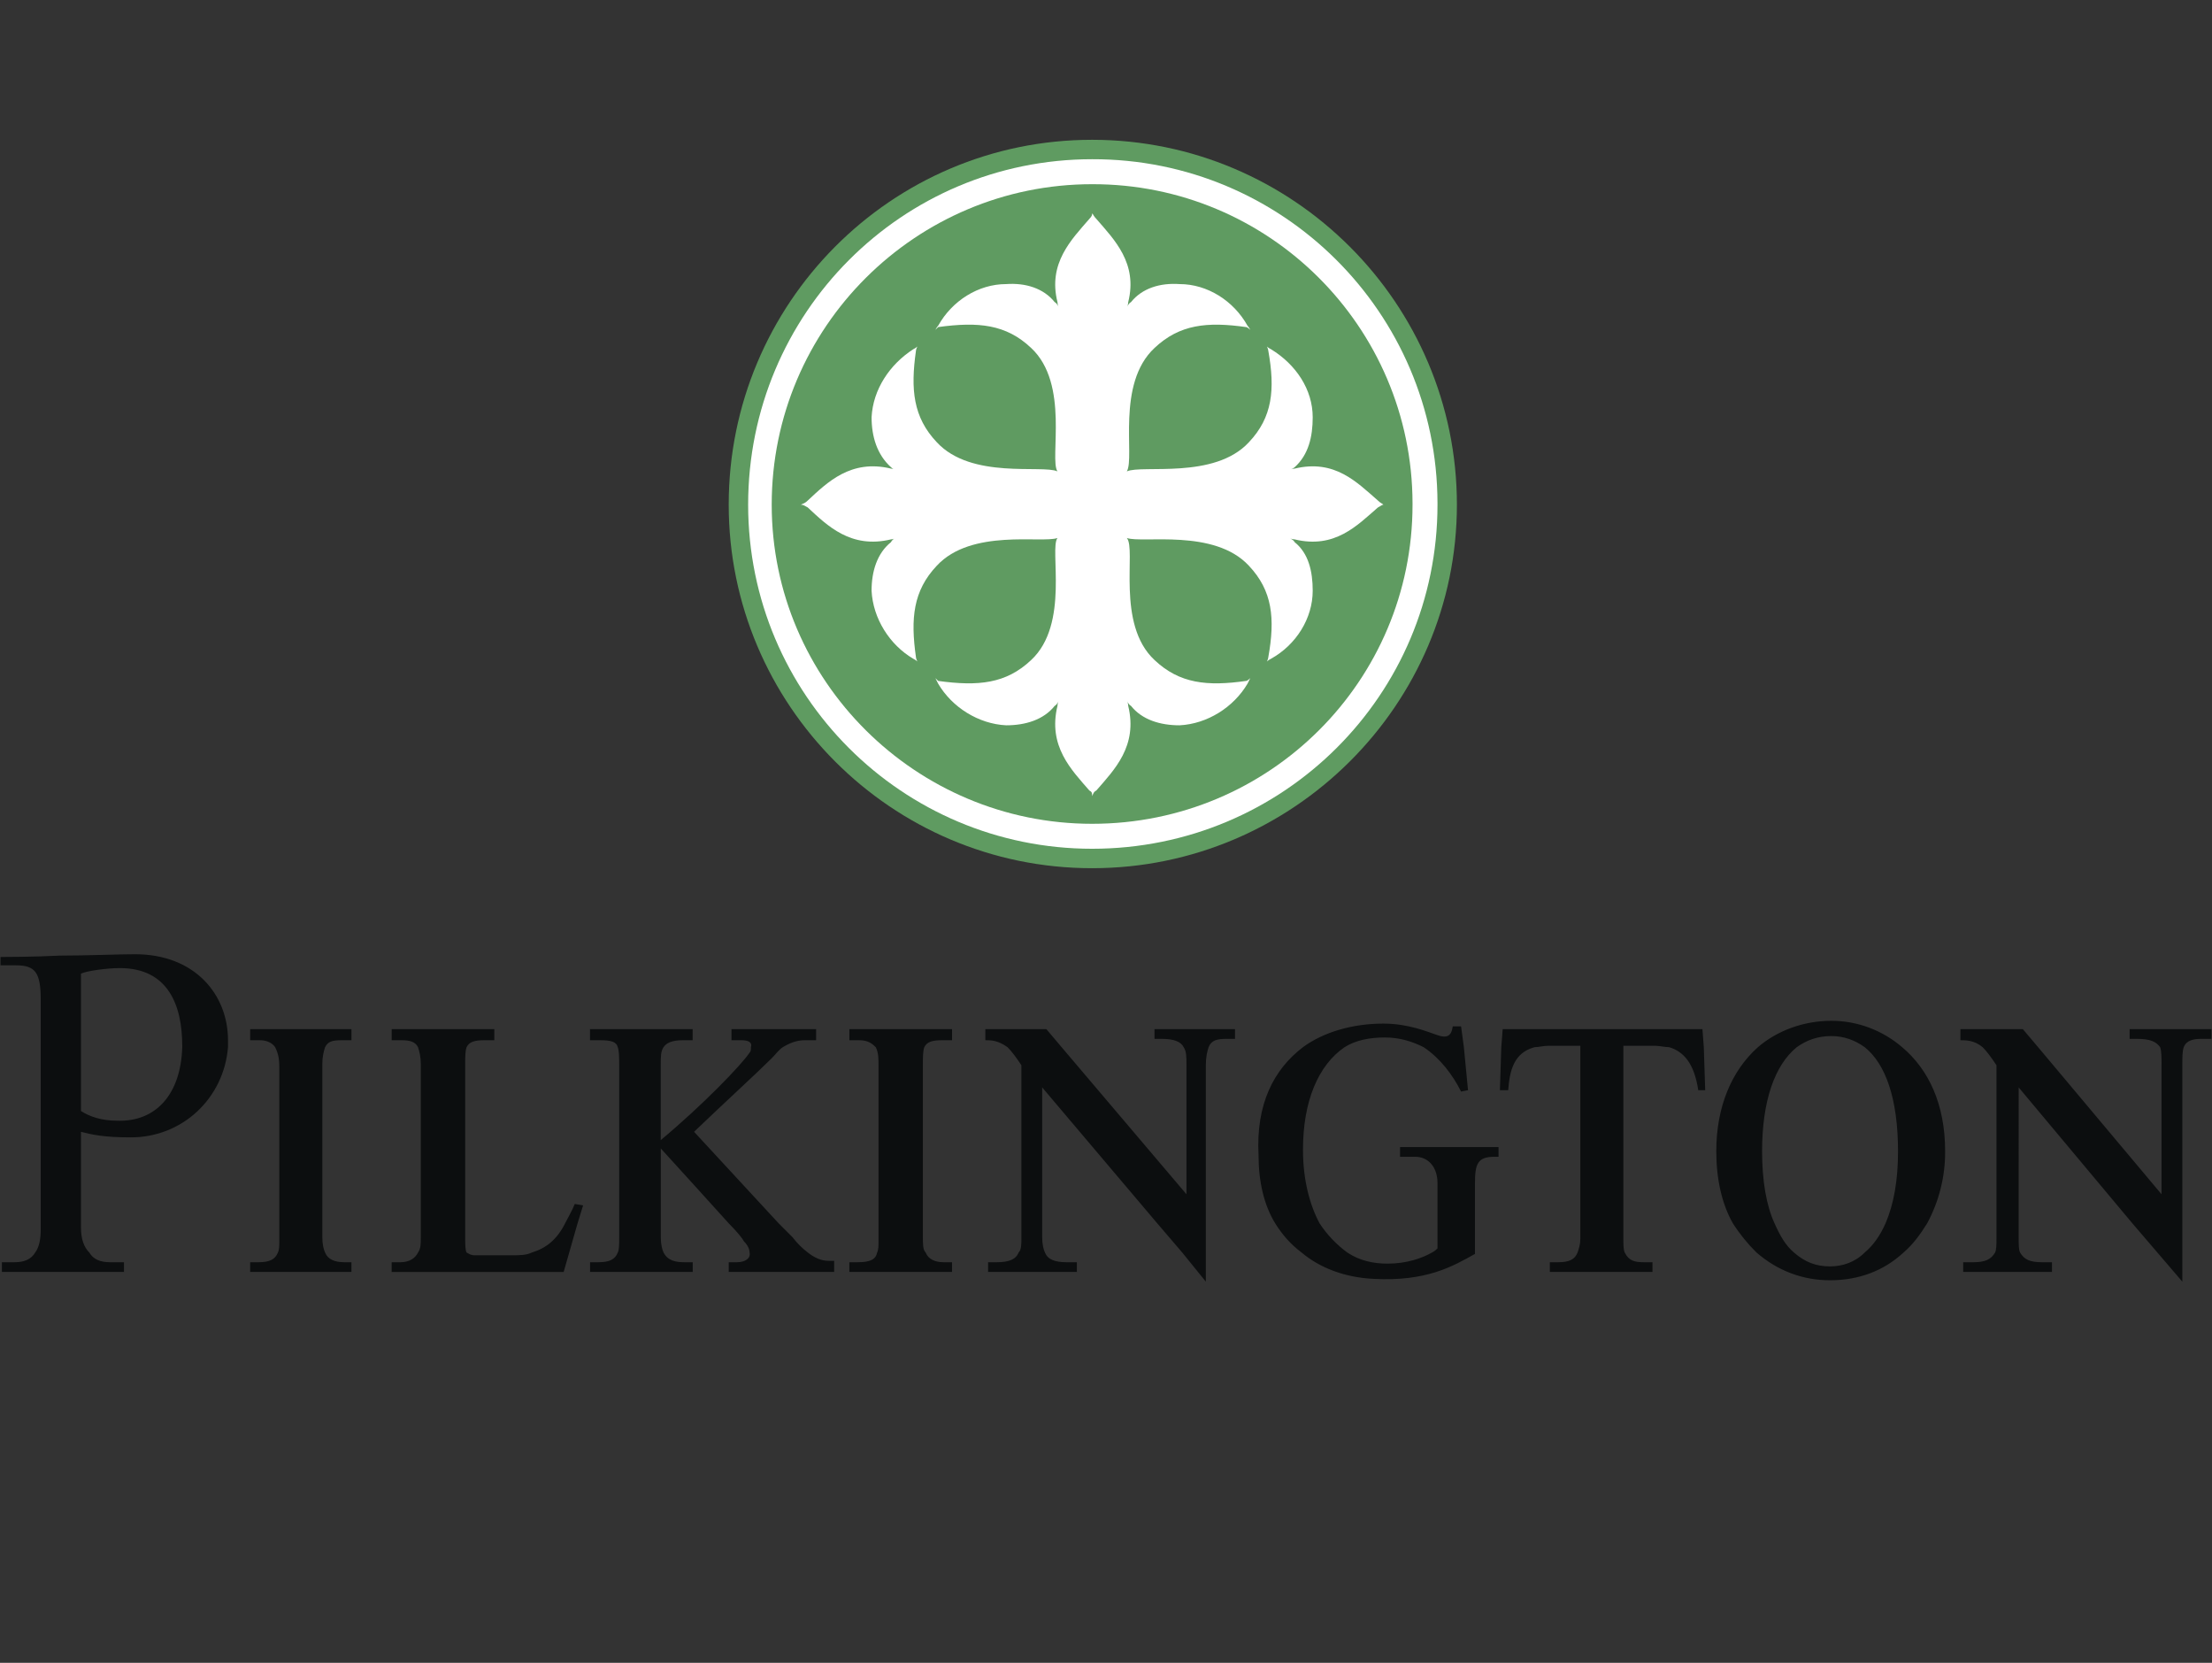 <?xml version="1.0" encoding="UTF-8"?> <!-- Generator: Adobe Illustrator 16.0.0, SVG Export Plug-In . SVG Version: 6.00 Build 0) --> <svg xmlns="http://www.w3.org/2000/svg" xmlns:xlink="http://www.w3.org/1999/xlink" id="Слой_1" x="0px" y="0px" width="165px" height="124px" viewBox="0 0 165 124" xml:space="preserve"><rect x="0" y="0" width="165" height="124" fill="#333333" stroke="none"/> <g> <path fill="#5F9B61" d="M54.357,37.636c0-15.002,12.105-27.211,27.107-27.211c15,0,27.211,12.209,27.211,27.211 c0,14.898-12.211,27.108-27.211,27.108C66.462,64.744,54.357,52.534,54.357,37.636z"></path> <path fill="#FFFFFF" d="M55.806,37.636c0-14.278,11.484-25.763,25.659-25.763c14.194-0.035,25.727,11.442,25.762,25.636 c0,0.043,0,0.084,0,0.127c0,14.174-11.484,25.658-25.762,25.658C67.29,63.295,55.806,51.81,55.806,37.636z"></path> <path fill="#5F9B61" d="M57.564,37.636c0-13.244,10.761-23.9,23.9-23.9c13.168-0.03,23.87,10.62,23.901,23.789 c0,0.037,0,0.074,0,0.111c0,13.14-10.656,23.797-23.901,23.797C68.325,61.433,57.564,50.775,57.564,37.636z"></path> <path fill="#FFFFFF" d="M69.877,42.188c-1.76,1.862-1.967,3.932-1.552,6.828c0,0.104,0.103,0.312,0.103,0.312 s-0.103-0.104-0.311-0.207c-1.759-1.034-3-3.001-3.104-5.069c0-1.448,0.414-2.794,1.448-3.621c0.103-0.207,0.311-0.312,0.311-0.312 s-0.103,0.104-0.311,0.104c-3,0.724-4.76-1.035-6.208-2.38c-0.205-0.103-0.31-0.207-0.516-0.207 c0.208-0.104,0.311-0.104,0.517-0.311c1.448-1.345,3.208-3.104,6.208-2.38c0.208,0,0.31,0.104,0.31,0.104s-0.207-0.104-0.31-0.207 c-1.034-0.931-1.448-2.276-1.448-3.724c0.103-2.069,1.345-3.933,3.104-5.071c0.207-0.103,0.311-0.206,0.311-0.206 s-0.104,0.206-0.104,0.311c-0.414,2.897-0.207,4.967,1.553,6.828c2.586,2.794,7.862,1.656,9,2.173 c-0.62-0.932,0.931-6.519-1.966-9.208c-1.863-1.759-3.932-1.966-6.932-1.553L69.774,24.6c0,0,0.104-0.208,0.207-0.311 c1.036-1.862,3-3.104,5.069-3.104c1.448-0.104,2.794,0.311,3.622,1.345c0.207,0.104,0.311,0.414,0.311,0.414 s-0.104-0.208-0.104-0.414c-0.724-2.896,1.036-4.656,2.38-6.208c0.207-0.207,0.207-0.311,0.207-0.413 c0.104,0.103,0.104,0.206,0.311,0.413c1.345,1.552,3.105,3.312,2.38,6.208c0,0.206-0.104,0.413-0.104,0.413s0.104-0.31,0.311-0.413 c0.828-1.035,2.172-1.448,3.623-1.345c2.068,0,4.033,1.242,5.068,3.104c0.102,0.103,0.207,0.311,0.207,0.311 s-0.207-0.208-0.311-0.208c-2.896-0.413-4.965-0.206-6.828,1.553c-2.896,2.689-1.449,8.174-2.07,9.208 c1.139-0.517,6.52,0.621,9.105-2.173c1.76-1.861,1.967-3.931,1.447-6.828c0-0.103-0.102-0.311-0.102-0.311s0.102,0.104,0.311,0.206 c1.861,1.139,3.104,3.002,3.104,5.071c0,1.447-0.311,2.793-1.346,3.724c-0.104,0.104-0.414,0.207-0.414,0.207 s0.209-0.104,0.414-0.104c3-0.725,4.656,1.035,6.209,2.38c0.207,0.206,0.309,0.206,0.412,0.311c-0.104,0-0.207,0.104-0.412,0.207 c-1.553,1.346-3.209,3.104-6.209,2.38c-0.207,0-0.414-0.104-0.414-0.104s0.311,0.104,0.414,0.312 c1.035,0.827,1.346,2.172,1.346,3.621c0,2.068-1.242,4.035-3.104,5.069c-0.209,0.104-0.311,0.207-0.311,0.207 s0.102-0.207,0.102-0.312c0.52-2.896,0.313-4.965-1.447-6.828c-2.586-2.794-7.967-1.655-9.105-2.069 c0.723,0.828-0.826,6.415,2.07,9.105c1.863,1.759,3.932,1.966,6.828,1.553c0.104,0,0.311-0.208,0.311-0.208l-0.207,0.414 c-1.035,1.759-3,3.001-5.068,3.104c-1.451,0-2.797-0.413-3.623-1.449c-0.207-0.103-0.311-0.413-0.311-0.413 s0.104,0.207,0.104,0.413c0.725,3.001-1.035,4.761-2.38,6.312c-0.206,0.104-0.206,0.207-0.311,0.414c0-0.208,0-0.31-0.207-0.414 c-1.345-1.551-3.104-3.311-2.38-6.312c0-0.207,0.104-0.413,0.104-0.413s-0.104,0.311-0.311,0.413 c-0.828,1.036-2.173,1.449-3.622,1.449c-2.069-0.103-4.035-1.345-5.069-3.104l-0.207-0.414l0.207,0.208 c3,0.413,5.069,0.206,6.932-1.553c2.897-2.69,1.346-8.277,1.966-9.105C77.74,40.533,72.463,39.395,69.877,42.188z"></path> <path fill="#0C0E0F" d="M6.66,93.404c0.311,0.517,0.828,0.724,1.552,0.724h1.035v0.724H0.142v-0.724h0.931 c0.724,0,1.242-0.207,1.552-0.724c0.311-0.413,0.414-1.035,0.414-1.759V74.573c0-2.07-0.414-2.587-1.863-2.587H0.039v-0.621 c0,0,2.483,0,4.449-0.103c1.965,0,4.346-0.102,5.587-0.102c4.449,0,6.932,3,6.932,6.412v0.52c-0.311,3.826-3.414,6.725-7.242,6.725 c-2.069,0-2.897-0.208-3.725-0.414v7.139C6.04,92.369,6.247,92.989,6.66,93.404L6.66,93.404z M6.04,78.091v4.758 c0.62,0.414,1.552,0.725,2.69,0.725c2.897,0.103,4.76-1.966,4.863-5.484v-0.102c0-3.001-1.036-5.795-4.657-5.795 c-0.931,0-2.483,0.208-2.897,0.414V78.091L6.04,78.091z M24.249,78.091c0.208-0.414,0.517-0.519,1.242-0.519h0.725v-0.827h-7.553 v0.827h0.723c0.518,0,0.931,0.207,1.138,0.519c0.208,0.414,0.31,0.826,0.31,1.448v13.037c0,0.31,0,0.621-0.103,0.828 c-0.208,0.517-0.622,0.724-1.449,0.724h-0.62v0.724h7.553v-0.724h-0.517c-0.725,0-1.242-0.207-1.449-0.724 c-0.103-0.207-0.206-0.621-0.206-1.14V79.331C24.042,78.815,24.146,78.4,24.249,78.091z M31.181,78.091 c-0.206-0.414-0.62-0.519-1.242-0.519h-0.723v-0.827h7.656v0.827h-0.724c-0.724,0-1.138,0.104-1.345,0.519 C34.7,78.4,34.7,78.814,34.7,79.331v12.934c0,0.519,0,0.933,0.104,1.14c0.208,0.103,0.311,0.206,0.621,0.206h2.69 c0.621,0,1.138,0,1.552-0.206c1.035-0.312,1.862-0.933,2.483-2.173c0.206-0.414,0.517-0.931,0.724-1.448l0.621,0.103l-0.414,1.346 l-0.622,2.173l-0.414,1.448h-12.83v-0.724h0.621c0.725,0,1.139-0.312,1.345-0.724c0.208-0.312,0.208-0.621,0.208-1.141V79.332 C31.389,78.815,31.285,78.4,31.181,78.091L31.181,78.091z M46.081,78.091c-0.104-0.414-0.517-0.519-1.346-0.519h-0.724v-0.827 h7.656v0.827h-0.724c-0.828,0-1.242,0.207-1.448,0.519c-0.208,0.31-0.208,0.724-0.208,1.24v5.69 c3.104-2.587,6.001-5.586,6.623-6.517c0.103-0.104,0.103-0.208,0.103-0.414c0.104-0.312-0.103-0.519-0.724-0.519h-0.725v-0.827 h6.312v0.827h-0.827c-0.622,0-1.139,0.207-1.656,0.519c-0.311,0.207-0.517,0.517-0.828,0.826c-1.035,1.037-3.414,3.208-5.793,5.484 l6.312,6.829l1.034,1.034c0.31,0.413,0.724,0.828,1.138,1.14c0.517,0.412,1.035,0.62,1.552,0.62h0.414v0.828h-7.864v-0.724h0.622 c0.621,0,1.035-0.312,0.932-0.724c0-0.207-0.104-0.519-0.415-0.828c-0.103-0.208-0.516-0.724-1.138-1.346 c-1.685-1.866-3.374-3.729-5.069-5.587v6.62c0,0.52,0.104,0.934,0.208,1.141c0.311,0.62,0.931,0.724,1.553,0.724h0.621v0.724 h-7.657v-0.724h0.621c0.828,0,1.242-0.208,1.448-0.724c0.104-0.207,0.104-0.621,0.104-1.141V79.332 C46.184,78.815,46.184,78.4,46.081,78.091L46.081,78.091z M68.945,78.091c0.208-0.414,0.621-0.519,1.346-0.519h0.725v-0.827h-7.657 v0.827h0.723c0.622,0,0.931,0.207,1.242,0.519c0.208,0.414,0.208,0.826,0.208,1.448v13.037c0,0.31,0,0.621-0.104,0.828 c-0.103,0.517-0.518,0.724-1.449,0.724h-0.621v0.724h7.657v-0.724h-0.621c-0.622,0-1.139-0.207-1.346-0.724 c-0.207-0.207-0.207-0.621-0.207-1.14V79.331C68.842,78.815,68.842,78.4,68.945,78.091z M79.189,78.091l-1.137-1.346h-4.553v0.827 c0.414,0,0.931,0,1.655,0.519c0.311,0.31,0.621,0.724,1.035,1.346v12.933c0,0.413,0,0.828-0.207,1.035 c-0.208,0.517-0.725,0.724-1.656,0.724h-0.621v0.724h6.622v-0.724h-0.725c-0.931,0-1.448-0.207-1.655-0.724 c-0.104-0.207-0.208-0.621-0.208-1.14V81.091l8.587,10.14l1.861,2.173l1.76,2.172V79.437c0-0.621,0.105-1.036,0.207-1.346 c0.207-0.519,0.623-0.621,1.346-0.621h0.623v-0.724h-6.004v0.724h0.52c0.932,0,1.447,0.207,1.654,0.621 c0.209,0.31,0.209,0.724,0.209,1.346v9.622L79.189,78.091L79.189,78.091z M100.295,78.091c0.828-0.519,1.863-0.724,3-0.724 c1.139,0,2.07,0.31,2.898,0.724c1.24,0.826,2.172,2.069,2.793,3.31l0.518-0.103l-0.309-3.207l-0.209-1.553h-0.621 c-0.102,0.724-0.412,0.932-1.24,0.621c-0.621-0.207-2.068-0.827-3.932-0.827c-2.275,0-4.449,0.62-6,1.759 c-2.174,1.655-3.52,4.242-3.313,8.07c0,1.967,0.414,3.725,1.242,5.069c0.518,0.828,1.139,1.552,1.967,2.173 c1.346,1.137,3.207,1.862,5.379,1.965c3.932,0.208,5.896-0.931,7.555-1.861v-5.275c0-1.448,0.205-1.968,1.447-1.968h0.311v-0.723 h-7.346v0.723h1.137c0.932,0,1.656,0.724,1.656,1.968v4.861c-0.117,0.128-0.258,0.233-0.412,0.312 c-0.725,0.412-1.863,0.827-3.311,0.827c-1.035,0-2.07-0.207-3.002-0.827c-0.813-0.595-1.514-1.331-2.068-2.173 c-0.723-1.346-1.24-3.208-1.24-5.484C97.191,82.125,98.33,79.437,100.295,78.091z M111.986,78.091l0.104-1.346h14.9l0.102,1.346 l0.104,3.207h-0.518c-0.309-2.069-1.139-2.897-2.172-3.207c-0.311,0-0.727-0.104-1.035-0.104h-2.379v14.277 c0,0.519,0,0.933,0.102,1.14c0.313,0.62,0.725,0.724,1.449,0.724h0.621v0.724h-7.656v-0.724h0.621c0.826,0,1.24-0.207,1.447-0.724 c0.104-0.312,0.207-0.621,0.207-1.035V77.987h-2.379c-0.412,0-0.725,0.104-1.035,0.104c-1.553,0.414-1.861,1.758-1.967,3.207 h-0.619L111.986,78.091L111.986,78.091z M131.129,78.091c1.447-1.242,3.412-1.967,5.482-1.967c1.967,0,3.828,0.724,5.275,1.967 c1.967,1.655,3.207,4.242,3.207,7.76c0.012,1.878-0.451,3.728-1.342,5.38c-0.521,0.828-1.037,1.552-1.762,2.173 c-1.447,1.345-3.309,2.069-5.482,2.069c-2.07,0-3.932-0.725-5.484-2.069c-0.666-0.656-1.256-1.385-1.76-2.173 c-0.826-1.448-1.24-3.311-1.24-5.38C128.023,82.539,129.162,79.849,131.129,78.091z M139.094,78.091 c-0.723-0.519-1.549-0.829-2.482-0.829c-1.033,0-1.861,0.311-2.586,0.829c-1.656,1.346-2.586,4.034-2.586,7.76 c0,2.172,0.309,4.035,0.93,5.38c0.414,0.931,0.83,1.655,1.449,2.173c0.828,0.724,1.656,1.034,2.689,1.034 c0.932,0,1.863-0.31,2.586-1.034c0.623-0.519,1.139-1.242,1.553-2.173c0.621-1.448,0.932-3.208,0.932-5.38 C141.578,81.918,140.646,79.332,139.094,78.091L139.094,78.091z M152.029,78.091l-1.139-1.346h-4.656v0.827 c0.412,0,1.035,0,1.656,0.519c0.309,0.31,0.619,0.724,1.033,1.346v12.933c0,0.413,0,0.828-0.102,1.035 c-0.313,0.517-0.725,0.724-1.658,0.724h-0.723v0.724h6.623v-0.724h-0.725c-0.932,0-1.346-0.207-1.654-0.724 c-0.105-0.207-0.105-0.621-0.105-1.14V81.091l8.484,10.14l1.863,2.173l1.861,2.172V79.437c0-0.621,0-1.036,0.104-1.346 c0.207-0.519,0.723-0.621,1.346-0.621h0.723v-0.724h-6.104v0.724h0.518c1.035,0,1.449,0.207,1.758,0.621 c0.104,0.31,0.104,0.724,0.104,1.346v9.622L152.029,78.091z"></path> </g> </svg> 
